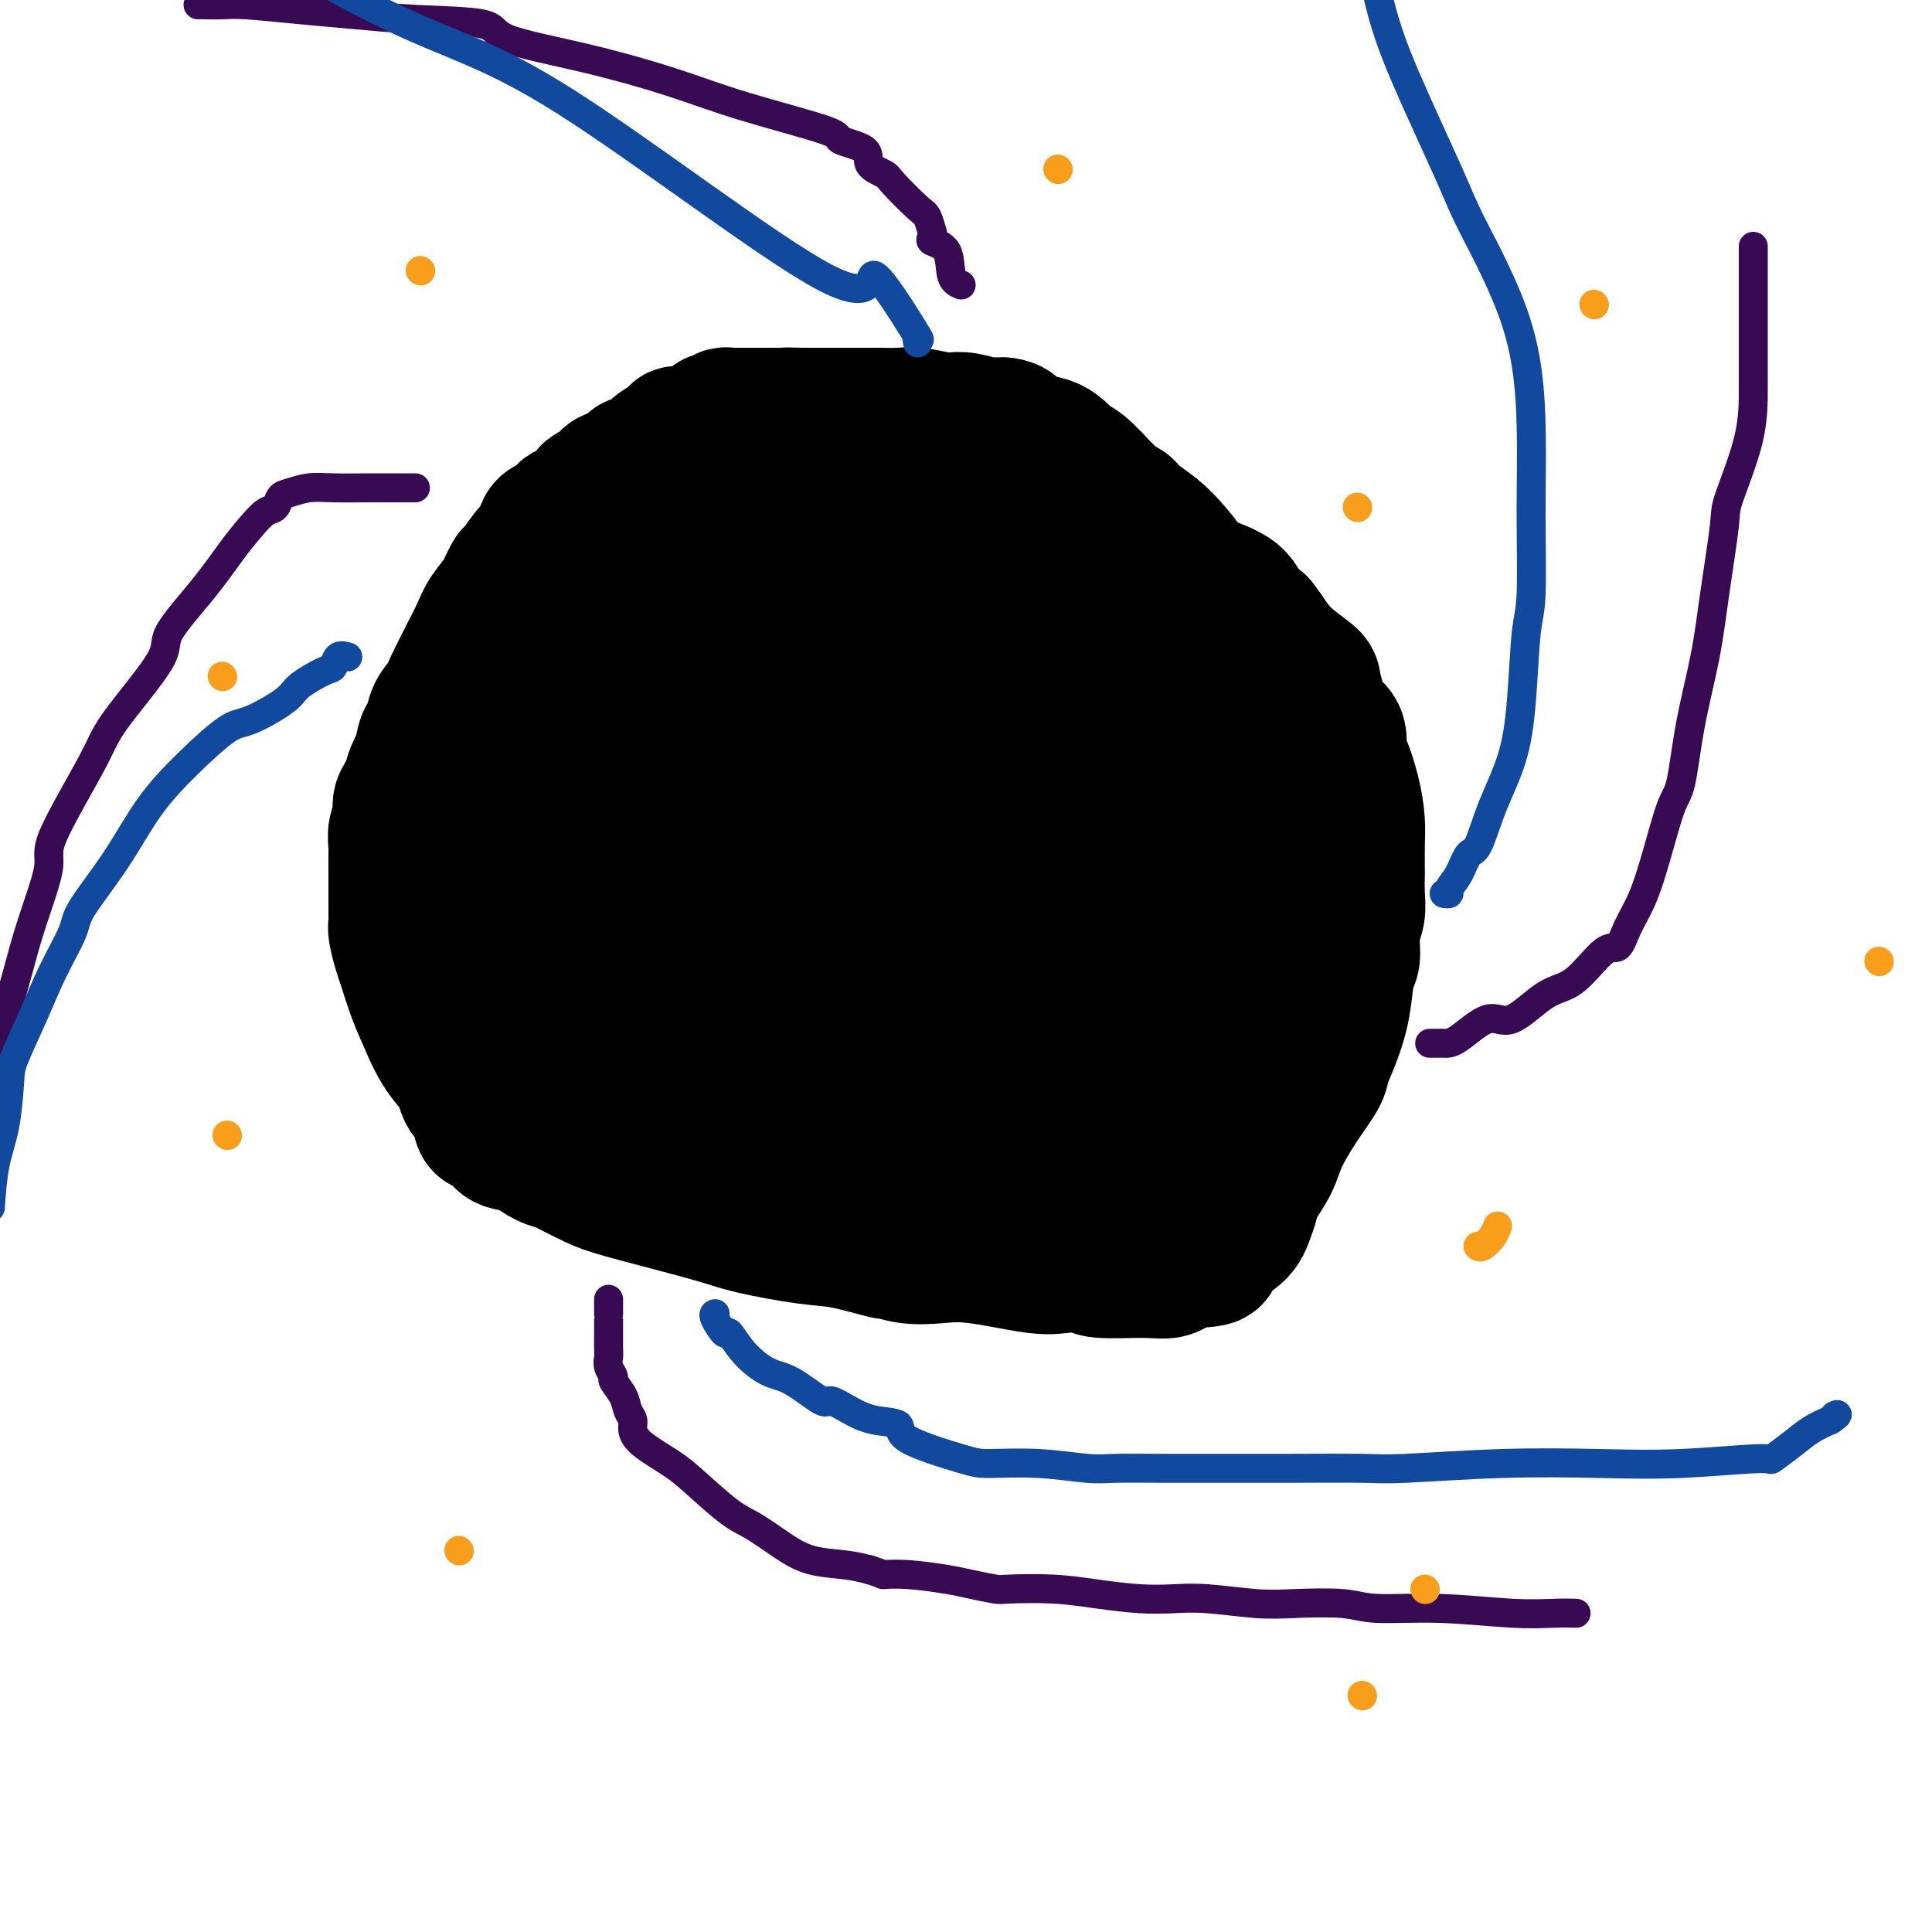 <svg viewBox='0 0 400 400' version='1.1' xmlns='http://www.w3.org/2000/svg' xmlns:xlink='http://www.w3.org/1999/xlink'><g fill='none' stroke='#000000' stroke-width='28' stroke-linecap='round' stroke-linejoin='round'><path d='M142,90c-0.297,0.062 -0.594,0.125 -1,0c-0.406,-0.125 -0.921,-0.437 -1,0c-0.079,0.437 0.278,1.622 0,2c-0.278,0.378 -1.192,-0.052 -2,0c-0.808,0.052 -1.511,0.586 -2,1c-0.489,0.414 -0.762,0.706 -1,1c-0.238,0.294 -0.439,0.588 -1,1c-0.561,0.412 -1.482,0.941 -2,1c-0.518,0.059 -0.632,-0.351 -1,0c-0.368,0.351 -0.989,1.464 -2,2c-1.011,0.536 -2.411,0.496 -3,1c-0.589,0.504 -0.365,1.554 -1,2c-0.635,0.446 -2.128,0.289 -3,1c-0.872,0.711 -1.122,2.292 -2,3c-0.878,0.708 -2.384,0.544 -3,1c-0.616,0.456 -0.344,1.534 -1,2c-0.656,0.466 -2.242,0.321 -3,1c-0.758,0.679 -0.688,2.182 -1,3c-0.312,0.818 -1.007,0.951 -2,2c-0.993,1.049 -2.284,3.014 -3,4c-0.716,0.986 -0.858,0.993 -1,1'/><path d='M106,119c-1.378,2.259 -1.324,2.907 -2,4c-0.676,1.093 -2.082,2.630 -3,4c-0.918,1.370 -1.348,2.573 -2,4c-0.652,1.427 -1.526,3.080 -2,4c-0.474,0.920 -0.547,1.109 -1,2c-0.453,0.891 -1.287,2.484 -2,4c-0.713,1.516 -1.304,2.956 -2,4c-0.696,1.044 -1.495,1.692 -2,3c-0.505,1.308 -0.714,3.276 -1,4c-0.286,0.724 -0.649,0.206 -1,1c-0.351,0.794 -0.690,2.901 -1,4c-0.310,1.099 -0.590,1.189 -1,2c-0.410,0.811 -0.951,2.341 -1,3c-0.049,0.659 0.393,0.446 0,1c-0.393,0.554 -1.622,1.877 -2,3c-0.378,1.123 0.095,2.048 0,3c-0.095,0.952 -0.757,1.932 -1,3c-0.243,1.068 -0.065,2.225 0,3c0.065,0.775 0.017,1.167 0,2c-0.017,0.833 -0.005,2.106 0,3c0.005,0.894 0.001,1.408 0,2c-0.001,0.592 -0.000,1.261 0,2c0.000,0.739 -0.001,1.547 0,2c0.001,0.453 0.003,0.551 0,1c-0.003,0.449 -0.013,1.248 0,2c0.013,0.752 0.047,1.458 0,2c-0.047,0.542 -0.176,0.919 0,2c0.176,1.081 0.655,2.867 1,4c0.345,1.133 0.554,1.613 1,3c0.446,1.387 1.127,3.682 2,6c0.873,2.318 1.936,4.659 3,7'/><path d='M89,213c2.102,4.996 3.856,6.485 5,8c1.144,1.515 1.677,3.054 2,4c0.323,0.946 0.437,1.297 1,2c0.563,0.703 1.576,1.757 2,3c0.424,1.243 0.259,2.675 1,3c0.741,0.325 2.389,-0.456 3,0c0.611,0.456 0.184,2.150 1,3c0.816,0.850 2.874,0.857 4,1c1.126,0.143 1.319,0.423 2,1c0.681,0.577 1.849,1.452 3,2c1.151,0.548 2.284,0.768 3,1c0.716,0.232 1.016,0.475 2,1c0.984,0.525 2.651,1.334 4,2c1.349,0.666 2.379,1.191 5,2c2.621,0.809 6.832,1.903 11,3c4.168,1.097 8.292,2.197 11,3c2.708,0.803 4.001,1.310 7,2c2.999,0.690 7.704,1.561 11,2c3.296,0.439 5.184,0.444 8,1c2.816,0.556 6.560,1.664 8,2c1.440,0.336 0.577,-0.099 1,0c0.423,0.099 2.134,0.731 4,1c1.866,0.269 3.887,0.176 6,0c2.113,-0.176 4.317,-0.436 8,0c3.683,0.436 8.845,1.566 12,2c3.155,0.434 4.304,0.170 6,0c1.696,-0.170 3.938,-0.247 5,0c1.062,0.247 0.945,0.819 3,1c2.055,0.181 6.284,-0.028 9,0c2.716,0.028 3.919,0.294 5,0c1.081,-0.294 2.041,-1.147 3,-2'/><path d='M245,261c9.692,-0.170 5.421,-1.097 5,-2c-0.421,-0.903 3.008,-1.784 5,-3c1.992,-1.216 2.549,-2.766 3,-4c0.451,-1.234 0.798,-2.152 1,-3c0.202,-0.848 0.261,-1.628 1,-3c0.739,-1.372 2.158,-3.338 3,-5c0.842,-1.662 1.107,-3.019 2,-5c0.893,-1.981 2.414,-4.585 4,-7c1.586,-2.415 3.237,-4.640 4,-6c0.763,-1.360 0.639,-1.856 1,-3c0.361,-1.144 1.206,-2.935 2,-5c0.794,-2.065 1.537,-4.404 2,-7c0.463,-2.596 0.646,-5.449 1,-7c0.354,-1.551 0.879,-1.800 1,-3c0.121,-1.200 -0.164,-3.351 0,-5c0.164,-1.649 0.776,-2.797 1,-4c0.224,-1.203 0.061,-2.463 0,-4c-0.061,-1.537 -0.018,-3.353 0,-4c0.018,-0.647 0.013,-0.124 0,-1c-0.013,-0.876 -0.032,-3.149 0,-5c0.032,-1.851 0.117,-3.279 0,-5c-0.117,-1.721 -0.434,-3.735 -1,-6c-0.566,-2.265 -1.380,-4.783 -2,-6c-0.620,-1.217 -1.046,-1.135 -1,-2c0.046,-0.865 0.563,-2.677 0,-4c-0.563,-1.323 -2.205,-2.155 -3,-3c-0.795,-0.845 -0.743,-1.701 -1,-3c-0.257,-1.299 -0.821,-3.039 -1,-4c-0.179,-0.961 0.029,-1.143 -1,-2c-1.029,-0.857 -3.294,-2.388 -5,-4c-1.706,-1.612 -2.853,-3.306 -4,-5'/><path d='M262,131c-2.385,-3.346 -0.847,-1.213 -1,-1c-0.153,0.213 -1.997,-1.496 -3,-3c-1.003,-1.504 -1.166,-2.804 -3,-4c-1.834,-1.196 -5.338,-2.287 -7,-3c-1.662,-0.713 -1.482,-1.046 -2,-2c-0.518,-0.954 -1.734,-2.527 -3,-4c-1.266,-1.473 -2.580,-2.846 -4,-4c-1.420,-1.154 -2.945,-2.089 -4,-3c-1.055,-0.911 -1.640,-1.799 -2,-2c-0.360,-0.201 -0.494,0.285 -1,0c-0.506,-0.285 -1.385,-1.341 -2,-2c-0.615,-0.659 -0.968,-0.921 -2,-2c-1.032,-1.079 -2.744,-2.975 -4,-4c-1.256,-1.025 -2.056,-1.178 -3,-2c-0.944,-0.822 -2.032,-2.311 -4,-3c-1.968,-0.689 -4.817,-0.577 -6,-1c-1.183,-0.423 -0.699,-1.380 -1,-2c-0.301,-0.620 -1.385,-0.902 -2,-1c-0.615,-0.098 -0.760,-0.012 -1,0c-0.240,0.012 -0.575,-0.048 -1,0c-0.425,0.048 -0.938,0.205 -2,0c-1.062,-0.205 -2.671,-0.773 -4,-1c-1.329,-0.227 -2.377,-0.113 -3,0c-0.623,0.113 -0.822,0.227 -2,0c-1.178,-0.227 -3.336,-0.793 -5,-1c-1.664,-0.207 -2.835,-0.056 -4,0c-1.165,0.056 -2.323,0.015 -4,0c-1.677,-0.015 -3.872,-0.004 -5,0c-1.128,0.004 -1.188,0.001 -2,0c-0.812,-0.001 -2.375,-0.000 -4,0c-1.625,0.000 -3.313,0.000 -5,0'/><path d='M166,86c-5.810,-0.155 -3.336,-0.042 -3,0c0.336,0.042 -1.468,0.011 -3,0c-1.532,-0.011 -2.793,-0.004 -4,0c-1.207,0.004 -2.360,0.005 -3,0c-0.640,-0.005 -0.768,-0.015 -1,0c-0.232,0.015 -0.570,0.056 -1,0c-0.430,-0.056 -0.952,-0.207 -1,0c-0.048,0.207 0.380,0.774 0,1c-0.380,0.226 -1.566,0.112 -2,0c-0.434,-0.112 -0.117,-0.223 0,0c0.117,0.223 0.033,0.778 0,1c-0.033,0.222 -0.017,0.111 0,0'/><path d='M126,215c0.090,-0.000 0.180,-0.000 0,0c-0.180,0.000 -0.629,0.000 -1,0c-0.371,-0.000 -0.663,-0.000 -1,0c-0.337,0.000 -0.720,0.000 -1,0c-0.280,-0.000 -0.457,-0.000 -1,0c-0.543,0.000 -1.451,0.001 -2,0c-0.549,-0.001 -0.738,-0.002 -1,0c-0.262,0.002 -0.596,0.008 -1,0c-0.404,-0.008 -0.879,-0.031 -1,0c-0.121,0.031 0.113,0.116 0,0c-0.113,-0.116 -0.574,-0.432 -1,-1c-0.426,-0.568 -0.819,-1.389 -1,-2c-0.181,-0.611 -0.152,-1.012 0,-1c0.152,0.012 0.428,0.437 0,0c-0.428,-0.437 -1.558,-1.736 -2,-3c-0.442,-1.264 -0.196,-2.494 0,-3c0.196,-0.506 0.342,-0.287 0,-1c-0.342,-0.713 -1.171,-2.356 -2,-4'/><path d='M111,200c-1.110,-2.758 -0.886,-2.154 -1,-2c-0.114,0.154 -0.565,-0.144 -1,-1c-0.435,-0.856 -0.852,-2.271 -1,-3c-0.148,-0.729 -0.025,-0.774 0,-1c0.025,-0.226 -0.046,-0.634 0,-1c0.046,-0.366 0.208,-0.689 0,-1c-0.208,-0.311 -0.788,-0.608 -1,-1c-0.212,-0.392 -0.057,-0.878 0,-1c0.057,-0.122 0.015,0.119 0,0c-0.015,-0.119 -0.004,-0.599 0,-1c0.004,-0.401 0.001,-0.723 0,-1c-0.001,-0.277 -0.000,-0.509 0,-1c0.000,-0.491 0.000,-1.240 0,-2c-0.000,-0.760 -0.000,-1.530 0,-2c0.000,-0.470 0.000,-0.641 0,-1c-0.000,-0.359 -0.000,-0.907 0,-1c0.000,-0.093 0.000,0.268 0,0c-0.000,-0.268 0.000,-1.164 0,-2c-0.000,-0.836 -0.000,-1.614 0,-2c0.000,-0.386 0.000,-0.382 0,-1c-0.000,-0.618 -0.000,-1.857 0,-3c0.000,-1.143 0.000,-2.191 0,-3c-0.000,-0.809 -0.001,-1.381 0,-2c0.001,-0.619 0.004,-1.287 0,-2c-0.004,-0.713 -0.015,-1.473 0,-2c0.015,-0.527 0.056,-0.822 0,-1c-0.056,-0.178 -0.207,-0.240 0,-1c0.207,-0.760 0.774,-2.217 1,-3c0.226,-0.783 0.113,-0.891 0,-1'/><path d='M108,157c0.110,-4.843 -0.115,-1.450 0,-1c0.115,0.450 0.570,-2.044 1,-3c0.430,-0.956 0.836,-0.376 1,-1c0.164,-0.624 0.085,-2.453 0,-3c-0.085,-0.547 -0.178,0.187 0,0c0.178,-0.187 0.625,-1.295 1,-2c0.375,-0.705 0.678,-1.006 1,-2c0.322,-0.994 0.665,-2.679 1,-4c0.335,-1.321 0.664,-2.276 1,-3c0.336,-0.724 0.678,-1.216 1,-2c0.322,-0.784 0.622,-1.860 1,-3c0.378,-1.140 0.833,-2.344 1,-3c0.167,-0.656 0.045,-0.763 0,-1c-0.045,-0.237 -0.013,-0.602 0,-1c0.013,-0.398 0.008,-0.827 0,-1c-0.008,-0.173 -0.017,-0.089 0,0c0.017,0.089 0.061,0.183 0,0c-0.061,-0.183 -0.228,-0.641 0,-1c0.228,-0.359 0.852,-0.617 1,-1c0.148,-0.383 -0.180,-0.891 0,-1c0.180,-0.109 0.870,0.179 1,0c0.130,-0.179 -0.298,-0.826 0,-1c0.298,-0.174 1.323,0.126 2,0c0.677,-0.126 1.008,-0.678 1,-1c-0.008,-0.322 -0.354,-0.416 0,-1c0.354,-0.584 1.410,-1.659 2,-2c0.590,-0.341 0.715,0.053 1,0c0.285,-0.053 0.731,-0.553 1,-1c0.269,-0.447 0.363,-0.842 1,-1c0.637,-0.158 1.819,-0.079 3,0'/><path d='M130,117c1.937,-1.775 0.778,-2.713 1,-3c0.222,-0.287 1.823,0.078 3,0c1.177,-0.078 1.928,-0.599 2,-1c0.072,-0.401 -0.537,-0.681 0,-1c0.537,-0.319 2.218,-0.677 3,-1c0.782,-0.323 0.665,-0.611 1,-1c0.335,-0.389 1.122,-0.879 2,-1c0.878,-0.121 1.847,0.126 2,0c0.153,-0.126 -0.510,-0.626 0,-1c0.510,-0.374 2.193,-0.622 3,-1c0.807,-0.378 0.737,-0.886 1,-1c0.263,-0.114 0.858,0.166 1,0c0.142,-0.166 -0.169,-0.780 0,-1c0.169,-0.220 0.818,-0.048 1,0c0.182,0.048 -0.103,-0.028 0,0c0.103,0.028 0.595,0.161 1,0c0.405,-0.161 0.723,-0.616 1,-1c0.277,-0.384 0.514,-0.695 1,-1c0.486,-0.305 1.222,-0.602 2,-1c0.778,-0.398 1.599,-0.895 2,-1c0.401,-0.105 0.384,0.182 1,0c0.616,-0.182 1.867,-0.833 3,-1c1.133,-0.167 2.149,0.151 3,0c0.851,-0.151 1.538,-0.772 2,-1c0.462,-0.228 0.698,-0.064 1,0c0.302,0.064 0.668,0.027 1,0c0.332,-0.027 0.628,-0.046 1,0c0.372,0.046 0.821,0.156 1,0c0.179,-0.156 0.090,-0.578 0,-1'/><path d='M170,98c2.560,-0.619 1.459,-0.166 1,0c-0.459,0.166 -0.277,0.044 0,0c0.277,-0.044 0.650,-0.012 1,0c0.350,0.012 0.676,0.003 1,0c0.324,-0.003 0.647,-0.002 1,0c0.353,0.002 0.735,0.003 1,0c0.265,-0.003 0.412,-0.011 1,0c0.588,0.011 1.618,0.040 2,0c0.382,-0.040 0.116,-0.150 1,0c0.884,0.150 2.918,0.562 4,1c1.082,0.438 1.213,0.904 2,1c0.787,0.096 2.230,-0.178 3,0c0.770,0.178 0.867,0.808 1,1c0.133,0.192 0.302,-0.055 1,0c0.698,0.055 1.926,0.410 3,1c1.074,0.590 1.994,1.415 3,2c1.006,0.585 2.097,0.931 3,1c0.903,0.069 1.618,-0.139 2,0c0.382,0.139 0.432,0.626 1,1c0.568,0.374 1.653,0.635 2,1c0.347,0.365 -0.045,0.834 0,1c0.045,0.166 0.527,0.031 1,0c0.473,-0.031 0.939,0.043 1,0c0.061,-0.043 -0.282,-0.204 0,0c0.282,0.204 1.188,0.771 2,1c0.812,0.229 1.530,0.119 2,0c0.470,-0.119 0.693,-0.248 1,0c0.307,0.248 0.698,0.875 1,1c0.302,0.125 0.515,-0.250 1,0c0.485,0.250 1.243,1.125 2,2'/><path d='M215,112c4.133,1.791 0.967,0.270 0,0c-0.967,-0.270 0.265,0.711 1,1c0.735,0.289 0.972,-0.115 1,0c0.028,0.115 -0.152,0.748 0,1c0.152,0.252 0.635,0.122 1,0c0.365,-0.122 0.613,-0.235 1,0c0.387,0.235 0.914,0.819 1,1c0.086,0.181 -0.268,-0.039 0,0c0.268,0.039 1.160,0.339 2,1c0.840,0.661 1.629,1.684 2,2c0.371,0.316 0.323,-0.074 1,0c0.677,0.074 2.078,0.611 3,1c0.922,0.389 1.364,0.628 2,1c0.636,0.372 1.464,0.877 2,1c0.536,0.123 0.778,-0.136 1,0c0.222,0.136 0.423,0.668 1,1c0.577,0.332 1.531,0.466 2,1c0.469,0.534 0.454,1.470 1,2c0.546,0.530 1.652,0.656 2,1c0.348,0.344 -0.061,0.907 0,1c0.061,0.093 0.593,-0.283 1,0c0.407,0.283 0.688,1.224 1,2c0.312,0.776 0.656,1.388 1,2'/><path d='M242,131c1.512,1.881 2.291,2.584 3,3c0.709,0.416 1.347,0.546 2,1c0.653,0.454 1.321,1.234 2,2c0.679,0.766 1.368,1.519 2,2c0.632,0.481 1.206,0.690 2,1c0.794,0.310 1.808,0.720 2,1c0.192,0.280 -0.439,0.428 0,1c0.439,0.572 1.946,1.567 3,2c1.054,0.433 1.654,0.305 2,1c0.346,0.695 0.436,2.212 1,3c0.564,0.788 1.601,0.845 2,1c0.399,0.155 0.159,0.408 0,1c-0.159,0.592 -0.239,1.524 0,2c0.239,0.476 0.796,0.495 1,1c0.204,0.505 0.055,1.496 0,2c-0.055,0.504 -0.015,0.520 0,1c0.015,0.480 0.004,1.422 0,2c-0.004,0.578 -0.001,0.791 0,1c0.001,0.209 0.000,0.414 0,1c-0.000,0.586 -0.000,1.551 0,2c0.000,0.449 0.000,0.381 0,1c-0.000,0.619 -0.000,1.927 0,3c0.000,1.073 0.000,1.913 0,3c-0.000,1.087 -0.000,2.421 0,4c0.000,1.579 0.001,3.403 0,4c-0.001,0.597 -0.004,-0.034 0,1c0.004,1.034 0.015,3.733 0,5c-0.015,1.267 -0.056,1.103 0,2c0.056,0.897 0.207,2.857 0,4c-0.207,1.143 -0.774,1.469 -1,2c-0.226,0.531 -0.113,1.265 0,2'/><path d='M263,193c0.061,7.276 0.212,3.966 0,3c-0.212,-0.966 -0.789,0.411 -1,2c-0.211,1.589 -0.056,3.389 0,4c0.056,0.611 0.015,0.033 0,1c-0.015,0.967 -0.003,3.477 0,5c0.003,1.523 -0.002,2.057 0,3c0.002,0.943 0.011,2.294 0,3c-0.011,0.706 -0.041,0.766 0,1c0.041,0.234 0.154,0.642 0,1c-0.154,0.358 -0.574,0.665 -1,1c-0.426,0.335 -0.859,0.698 -1,1c-0.141,0.302 0.008,0.542 0,1c-0.008,0.458 -0.175,1.133 -1,2c-0.825,0.867 -2.308,1.925 -3,3c-0.692,1.075 -0.595,2.168 -1,3c-0.405,0.832 -1.314,1.403 -2,2c-0.686,0.597 -1.151,1.219 -2,2c-0.849,0.781 -2.083,1.720 -3,2c-0.917,0.280 -1.518,-0.100 -2,0c-0.482,0.100 -0.847,0.678 -1,1c-0.153,0.322 -0.096,0.387 -1,1c-0.904,0.613 -2.770,1.775 -4,2c-1.230,0.225 -1.824,-0.487 -3,0c-1.176,0.487 -2.935,2.173 -4,3c-1.065,0.827 -1.436,0.796 -2,1c-0.564,0.204 -1.320,0.643 -2,1c-0.680,0.357 -1.284,0.632 -2,1c-0.716,0.368 -1.542,0.831 -2,1c-0.458,0.169 -0.546,0.046 -1,0c-0.454,-0.046 -1.272,-0.013 -2,0c-0.728,0.013 -1.364,0.007 -2,0'/><path d='M220,244c-5.774,2.857 -2.709,1.499 -2,1c0.709,-0.499 -0.940,-0.139 -2,0c-1.060,0.139 -1.533,0.059 -2,0c-0.467,-0.059 -0.928,-0.096 -2,0c-1.072,0.096 -2.753,0.325 -4,0c-1.247,-0.325 -2.059,-1.205 -4,-2c-1.941,-0.795 -5.011,-1.505 -7,-2c-1.989,-0.495 -2.897,-0.773 -4,-1c-1.103,-0.227 -2.401,-0.401 -4,-1c-1.599,-0.599 -3.498,-1.624 -5,-2c-1.502,-0.376 -2.605,-0.104 -3,0c-0.395,0.104 -0.081,0.039 -1,0c-0.919,-0.039 -3.071,-0.053 -4,0c-0.929,0.053 -0.634,0.172 -1,0c-0.366,-0.172 -1.394,-0.634 -3,-1c-1.606,-0.366 -3.789,-0.634 -5,-1c-1.211,-0.366 -1.449,-0.829 -2,-1c-0.551,-0.171 -1.415,-0.050 -2,0c-0.585,0.050 -0.890,0.028 -2,0c-1.110,-0.028 -3.023,-0.060 -4,0c-0.977,0.060 -1.017,0.214 -1,0c0.017,-0.214 0.090,-0.797 0,-1c-0.090,-0.203 -0.342,-0.025 -1,0c-0.658,0.025 -1.721,-0.101 -2,0c-0.279,0.101 0.224,0.430 0,0c-0.224,-0.430 -1.177,-1.620 -2,-2c-0.823,-0.380 -1.516,0.050 -2,0c-0.484,-0.050 -0.759,-0.580 -1,-1c-0.241,-0.420 -0.450,-0.728 -1,-1c-0.550,-0.272 -1.443,-0.506 -2,-1c-0.557,-0.494 -0.779,-1.247 -1,-2'/><path d='M144,226c-2.258,-1.545 -1.404,-1.408 -2,-2c-0.596,-0.592 -2.642,-1.913 -4,-3c-1.358,-1.087 -2.028,-1.941 -3,-3c-0.972,-1.059 -2.247,-2.325 -3,-3c-0.753,-0.675 -0.986,-0.759 -1,-1c-0.014,-0.241 0.190,-0.638 0,-1c-0.190,-0.362 -0.773,-0.689 -1,-1c-0.227,-0.311 -0.098,-0.607 0,-1c0.098,-0.393 0.166,-0.884 0,-2c-0.166,-1.116 -0.565,-2.858 -1,-4c-0.435,-1.142 -0.905,-1.685 -1,-3c-0.095,-1.315 0.185,-3.402 0,-5c-0.185,-1.598 -0.834,-2.707 -1,-4c-0.166,-1.293 0.152,-2.769 0,-4c-0.152,-1.231 -0.773,-2.218 -1,-3c-0.227,-0.782 -0.061,-1.361 0,-2c0.061,-0.639 0.016,-1.339 0,-2c-0.016,-0.661 -0.004,-1.284 0,-2c0.004,-0.716 0.001,-1.527 0,-2c-0.001,-0.473 -0.000,-0.608 0,-1c0.000,-0.392 0.000,-1.040 0,-2c-0.000,-0.960 0.000,-2.231 0,-3c-0.000,-0.769 -0.000,-1.036 0,-2c0.000,-0.964 0.002,-2.626 0,-3c-0.002,-0.374 -0.007,0.540 0,0c0.007,-0.540 0.026,-2.534 0,-4c-0.026,-1.466 -0.095,-2.404 0,-3c0.095,-0.596 0.355,-0.851 1,-2c0.645,-1.149 1.674,-3.194 2,-4c0.326,-0.806 -0.050,-0.373 0,-1c0.050,-0.627 0.525,-2.313 1,-4'/><path d='M130,149c0.677,-1.971 0.369,-1.398 1,-2c0.631,-0.602 2.201,-2.379 3,-4c0.799,-1.621 0.826,-3.086 1,-4c0.174,-0.914 0.495,-1.276 1,-2c0.505,-0.724 1.195,-1.809 2,-3c0.805,-1.191 1.725,-2.488 2,-3c0.275,-0.512 -0.096,-0.240 0,-1c0.096,-0.760 0.659,-2.552 1,-3c0.341,-0.448 0.460,0.447 1,0c0.540,-0.447 1.502,-2.235 2,-3c0.498,-0.765 0.531,-0.505 1,-1c0.469,-0.495 1.372,-1.743 2,-2c0.628,-0.257 0.981,0.477 1,0c0.019,-0.477 -0.296,-2.167 0,-3c0.296,-0.833 1.204,-0.811 2,-1c0.796,-0.189 1.479,-0.590 2,-1c0.521,-0.410 0.879,-0.828 1,-1c0.121,-0.172 0.004,-0.099 0,0c-0.004,0.099 0.105,0.223 1,0c0.895,-0.223 2.576,-0.792 3,-1c0.424,-0.208 -0.410,-0.056 0,0c0.410,0.056 2.064,0.015 3,0c0.936,-0.015 1.154,-0.004 2,0c0.846,0.004 2.321,0.001 4,0c1.679,-0.001 3.562,-0.001 5,0c1.438,0.001 2.430,0.001 3,0c0.570,-0.001 0.716,-0.003 1,0c0.284,0.003 0.705,0.011 1,0c0.295,-0.011 0.464,-0.041 1,0c0.536,0.041 1.439,0.155 2,0c0.561,-0.155 0.781,-0.577 1,-1'/><path d='M180,113c3.736,-0.155 1.578,-0.043 1,0c-0.578,0.043 0.426,0.015 1,0c0.574,-0.015 0.718,-0.019 1,0c0.282,0.019 0.704,0.061 1,0c0.296,-0.061 0.468,-0.224 1,0c0.532,0.224 1.424,0.833 2,1c0.576,0.167 0.837,-0.110 1,0c0.163,0.110 0.228,0.608 1,1c0.772,0.392 2.251,0.679 3,1c0.749,0.321 0.766,0.678 1,1c0.234,0.322 0.683,0.610 1,1c0.317,0.390 0.501,0.881 1,1c0.499,0.119 1.312,-0.134 2,0c0.688,0.134 1.252,0.654 2,1c0.748,0.346 1.682,0.516 3,1c1.318,0.484 3.021,1.281 4,2c0.979,0.719 1.235,1.359 2,2c0.765,0.641 2.039,1.282 3,2c0.961,0.718 1.609,1.513 2,2c0.391,0.487 0.523,0.665 1,1c0.477,0.335 1.297,0.826 2,1c0.703,0.174 1.288,0.033 2,0c0.712,-0.033 1.553,0.044 2,0c0.447,-0.044 0.502,-0.209 1,0c0.498,0.209 1.439,0.792 2,1c0.561,0.208 0.742,0.041 1,0c0.258,-0.041 0.594,0.044 1,0c0.406,-0.044 0.882,-0.218 1,0c0.118,0.218 -0.122,0.828 0,1c0.122,0.172 0.606,-0.094 1,0c0.394,0.094 0.697,0.547 1,1'/><path d='M228,134c7.356,3.427 1.746,1.496 0,1c-1.746,-0.496 0.372,0.443 1,1c0.628,0.557 -0.234,0.733 0,1c0.234,0.267 1.565,0.624 2,1c0.435,0.376 -0.025,0.770 0,1c0.025,0.230 0.535,0.294 1,1c0.465,0.706 0.885,2.053 1,3c0.115,0.947 -0.075,1.493 0,2c0.075,0.507 0.416,0.977 1,2c0.584,1.023 1.412,2.601 2,4c0.588,1.399 0.935,2.618 1,3c0.065,0.382 -0.151,-0.074 0,1c0.151,1.074 0.671,3.676 1,5c0.329,1.324 0.469,1.370 1,2c0.531,0.630 1.453,1.846 2,3c0.547,1.154 0.720,2.248 1,3c0.280,0.752 0.667,1.164 1,2c0.333,0.836 0.611,2.096 1,3c0.389,0.904 0.889,1.453 1,2c0.111,0.547 -0.167,1.094 0,2c0.167,0.906 0.781,2.172 1,3c0.219,0.828 0.045,1.219 0,2c-0.045,0.781 0.040,1.953 0,3c-0.040,1.047 -0.206,1.969 0,3c0.206,1.031 0.784,2.169 1,3c0.216,0.831 0.069,1.353 0,2c-0.069,0.647 -0.060,1.419 0,2c0.060,0.581 0.171,0.970 0,2c-0.171,1.030 -0.623,2.700 -1,4c-0.377,1.300 -0.679,2.228 -1,3c-0.321,0.772 -0.660,1.386 -1,2'/><path d='M244,206c-0.495,4.091 -0.732,1.320 -1,1c-0.268,-0.320 -0.568,1.811 -1,3c-0.432,1.189 -0.998,1.436 -2,2c-1.002,0.564 -2.442,1.445 -3,2c-0.558,0.555 -0.234,0.782 0,1c0.234,0.218 0.376,0.425 0,1c-0.376,0.575 -1.272,1.516 -2,2c-0.728,0.484 -1.288,0.511 -2,1c-0.712,0.489 -1.575,1.442 -2,2c-0.425,0.558 -0.412,0.723 -1,1c-0.588,0.277 -1.777,0.665 -2,1c-0.223,0.335 0.520,0.615 0,1c-0.520,0.385 -2.303,0.874 -4,1c-1.697,0.126 -3.308,-0.110 -4,0c-0.692,0.110 -0.466,0.565 -1,1c-0.534,0.435 -1.827,0.849 -3,1c-1.173,0.151 -2.225,0.040 -3,0c-0.775,-0.040 -1.272,-0.010 -2,0c-0.728,0.010 -1.687,-0.001 -3,0c-1.313,0.001 -2.980,0.016 -4,0c-1.020,-0.016 -1.394,-0.061 -2,0c-0.606,0.061 -1.444,0.228 -2,0c-0.556,-0.228 -0.831,-0.850 -1,-1c-0.169,-0.150 -0.231,0.171 -1,0c-0.769,-0.171 -2.244,-0.834 -3,-1c-0.756,-0.166 -0.792,0.164 -2,0c-1.208,-0.164 -3.589,-0.823 -5,-1c-1.411,-0.177 -1.852,0.128 -2,0c-0.148,-0.128 -0.001,-0.688 -1,-1c-0.999,-0.312 -3.142,-0.375 -5,-1c-1.858,-0.625 -3.429,-1.813 -5,-3'/><path d='M175,219c-4.047,-1.299 -1.664,-0.547 -1,0c0.664,0.547 -0.390,0.890 -1,1c-0.610,0.110 -0.776,-0.012 -1,0c-0.224,0.012 -0.507,0.157 -1,0c-0.493,-0.157 -1.197,-0.615 -2,-1c-0.803,-0.385 -1.705,-0.696 -2,-1c-0.295,-0.304 0.018,-0.602 0,-1c-0.018,-0.398 -0.366,-0.896 -1,-2c-0.634,-1.104 -1.555,-2.816 -2,-4c-0.445,-1.184 -0.416,-1.842 -1,-3c-0.584,-1.158 -1.781,-2.815 -2,-4c-0.219,-1.185 0.541,-1.897 0,-3c-0.541,-1.103 -2.382,-2.595 -3,-4c-0.618,-1.405 -0.012,-2.722 0,-4c0.012,-1.278 -0.570,-2.517 -1,-4c-0.430,-1.483 -0.707,-3.211 -1,-4c-0.293,-0.789 -0.600,-0.640 -1,-1c-0.400,-0.360 -0.892,-1.229 -1,-2c-0.108,-0.771 0.168,-1.444 0,-2c-0.168,-0.556 -0.781,-0.994 -1,-2c-0.219,-1.006 -0.045,-2.581 0,-3c0.045,-0.419 -0.040,0.319 0,0c0.040,-0.319 0.203,-1.695 0,-3c-0.203,-1.305 -0.773,-2.540 -1,-4c-0.227,-1.460 -0.112,-3.144 0,-4c0.112,-0.856 0.223,-0.884 0,-2c-0.223,-1.116 -0.778,-3.319 -1,-5c-0.222,-1.681 -0.111,-2.841 0,-4'/><path d='M151,153c-1.069,-7.528 -0.241,-4.348 0,-4c0.241,0.348 -0.106,-2.135 0,-3c0.106,-0.865 0.666,-0.110 1,-1c0.334,-0.890 0.441,-3.425 1,-5c0.559,-1.575 1.568,-2.190 2,-3c0.432,-0.810 0.285,-1.813 1,-3c0.715,-1.187 2.292,-2.556 3,-3c0.708,-0.444 0.547,0.039 1,0c0.453,-0.039 1.521,-0.599 2,-1c0.479,-0.401 0.369,-0.643 1,-1c0.631,-0.357 2.003,-0.829 3,-1c0.997,-0.171 1.619,-0.042 2,0c0.381,0.042 0.519,-0.005 1,0c0.481,0.005 1.304,0.062 2,0c0.696,-0.062 1.265,-0.242 2,0c0.735,0.242 1.635,0.905 2,1c0.365,0.095 0.193,-0.378 1,0c0.807,0.378 2.592,1.607 5,3c2.408,1.393 5.438,2.951 7,4c1.562,1.049 1.657,1.590 2,2c0.343,0.410 0.934,0.688 1,1c0.066,0.312 -0.394,0.656 0,1c0.394,0.344 1.643,0.686 2,1c0.357,0.314 -0.178,0.598 0,1c0.178,0.402 1.069,0.921 2,2c0.931,1.079 1.902,2.716 3,4c1.098,1.284 2.322,2.214 3,3c0.678,0.786 0.811,1.427 1,2c0.189,0.573 0.436,1.077 1,2c0.564,0.923 1.447,2.264 2,3c0.553,0.736 0.777,0.868 1,1'/><path d='M206,159c2.767,3.558 0.686,0.952 0,0c-0.686,-0.952 0.025,-0.251 0,0c-0.025,0.251 -0.787,0.050 -2,0c-1.213,-0.050 -2.879,0.050 -4,0c-1.121,-0.050 -1.698,-0.251 -3,-1c-1.302,-0.749 -3.331,-2.048 -4,-3c-0.669,-0.952 0.021,-1.558 0,-2c-0.021,-0.442 -0.755,-0.721 -1,-2c-0.245,-1.279 -0.002,-3.559 0,-5c0.002,-1.441 -0.238,-2.043 0,-3c0.238,-0.957 0.954,-2.271 1,-3c0.046,-0.729 -0.577,-0.875 0,-1c0.577,-0.125 2.353,-0.228 3,0c0.647,0.228 0.165,0.789 0,1c-0.165,0.211 -0.013,0.072 0,1c0.013,0.928 -0.112,2.922 0,5c0.112,2.078 0.461,4.241 0,7c-0.461,2.759 -1.732,6.116 -3,8c-1.268,1.884 -2.531,2.295 -6,4c-3.469,1.705 -9.142,4.704 -14,6c-4.858,1.296 -8.900,0.889 -11,1c-2.100,0.111 -2.257,0.741 -3,0c-0.743,-0.741 -2.073,-2.854 -3,-4c-0.927,-1.146 -1.450,-1.326 -2,-3c-0.550,-1.674 -1.125,-4.841 -2,-8c-0.875,-3.159 -2.049,-6.311 -2,-9c0.049,-2.689 1.321,-4.916 2,-6c0.679,-1.084 0.765,-1.024 1,-1c0.235,0.024 0.617,0.012 1,0'/><path d='M154,141c0.878,-0.744 1.073,0.895 2,3c0.927,2.105 2.585,4.675 4,9c1.415,4.325 2.588,10.403 3,16c0.412,5.597 0.063,10.712 0,14c-0.063,3.288 0.161,4.748 -1,8c-1.161,3.252 -3.707,8.295 -6,12c-2.293,3.705 -4.333,6.073 -6,8c-1.667,1.927 -2.962,3.414 -4,4c-1.038,0.586 -1.819,0.270 -2,0c-0.181,-0.270 0.239,-0.493 0,-2c-0.239,-1.507 -1.135,-4.297 -2,-7c-0.865,-2.703 -1.697,-5.319 -2,-8c-0.303,-2.681 -0.076,-5.427 0,-7c0.076,-1.573 0.000,-1.975 0,-2c-0.000,-0.025 0.074,0.325 0,1c-0.074,0.675 -0.297,1.676 -1,3c-0.703,1.324 -1.887,2.973 -2,4c-0.113,1.027 0.844,1.433 0,4c-0.844,2.567 -3.489,7.294 -5,10c-1.511,2.706 -1.886,3.390 -2,4c-0.114,0.610 0.034,1.146 0,1c-0.034,-0.146 -0.250,-0.973 0,-2c0.250,-1.027 0.966,-2.252 1,-3c0.034,-0.748 -0.613,-1.018 0,-2c0.613,-0.982 2.485,-2.678 4,-4c1.515,-1.322 2.674,-2.272 3,-2c0.326,0.272 -0.182,1.766 -1,3c-0.818,1.234 -1.948,2.210 -3,3c-1.052,0.790 -2.026,1.395 -3,2'/><path d='M131,211c-1.706,1.698 -2.473,1.943 -3,2c-0.527,0.057 -0.816,-0.073 -1,0c-0.184,0.073 -0.264,0.351 1,0c1.264,-0.351 3.873,-1.329 5,-2c1.127,-0.671 0.771,-1.034 2,-2c1.229,-0.966 4.042,-2.535 5,-3c0.958,-0.465 0.062,0.176 0,0c-0.062,-0.176 0.710,-1.168 1,0c0.290,1.168 0.099,4.495 0,6c-0.099,1.505 -0.106,1.187 0,2c0.106,0.813 0.326,2.755 0,4c-0.326,1.245 -1.198,1.792 -2,2c-0.802,0.208 -1.536,0.075 -2,0c-0.464,-0.075 -0.660,-0.094 -1,0c-0.340,0.094 -0.823,0.299 -1,0c-0.177,-0.299 -0.047,-1.102 0,-2c0.047,-0.898 0.012,-1.890 0,-3c-0.012,-1.110 -0.002,-2.338 0,-3c0.002,-0.662 -0.006,-0.759 0,-1c0.006,-0.241 0.025,-0.626 0,-1c-0.025,-0.374 -0.095,-0.737 0,0c0.095,0.737 0.355,2.576 1,6c0.645,3.424 1.673,8.435 2,11c0.327,2.565 -0.049,2.686 0,4c0.049,1.314 0.522,3.823 0,5c-0.522,1.177 -2.041,1.023 -3,1c-0.959,-0.023 -1.360,0.087 -2,0c-0.640,-0.087 -1.518,-0.370 -2,-1c-0.482,-0.630 -0.566,-1.609 -1,-3c-0.434,-1.391 -1.217,-3.196 -2,-5'/><path d='M128,228c-0.578,-2.644 -0.521,-5.254 0,-8c0.521,-2.746 1.508,-5.627 4,-10c2.492,-4.373 6.490,-10.237 9,-13c2.510,-2.763 3.530,-2.425 6,-4c2.470,-1.575 6.388,-5.062 9,-7c2.612,-1.938 3.917,-2.327 6,-2c2.083,0.327 4.943,1.368 9,4c4.057,2.632 9.311,6.853 12,10c2.689,3.147 2.811,5.218 5,8c2.189,2.782 6.443,6.273 8,9c1.557,2.727 0.416,4.689 0,6c-0.416,1.311 -0.109,1.970 0,2c0.109,0.030 0.019,-0.570 0,-2c-0.019,-1.430 0.034,-3.691 0,-5c-0.034,-1.309 -0.156,-1.665 0,-5c0.156,-3.335 0.590,-9.648 2,-14c1.410,-4.352 3.797,-6.743 5,-8c1.203,-1.257 1.222,-1.378 1,-2c-0.222,-0.622 -0.686,-1.744 0,-2c0.686,-0.256 2.520,0.353 4,2c1.480,1.647 2.605,4.333 3,7c0.395,2.667 0.061,5.316 0,7c-0.061,1.684 0.153,2.403 0,4c-0.153,1.597 -0.671,4.072 -2,6c-1.329,1.928 -3.470,3.309 -5,4c-1.530,0.691 -2.451,0.691 -3,0c-0.549,-0.691 -0.727,-2.072 -1,-3c-0.273,-0.928 -0.640,-1.403 -1,-3c-0.360,-1.597 -0.712,-4.314 0,-7c0.712,-2.686 2.489,-5.339 4,-7c1.511,-1.661 2.755,-2.331 4,-3'/><path d='M207,192c2.056,-1.458 3.195,-0.103 4,0c0.805,0.103 1.274,-1.047 3,0c1.726,1.047 4.708,4.292 6,7c1.292,2.708 0.892,4.880 1,8c0.108,3.120 0.723,7.189 1,9c0.277,1.811 0.217,1.363 0,2c-0.217,0.637 -0.591,2.360 -1,2c-0.409,-0.360 -0.851,-2.801 -1,-4c-0.149,-1.199 -0.003,-1.154 0,-4c0.003,-2.846 -0.136,-8.583 0,-13c0.136,-4.417 0.548,-7.512 2,-11c1.452,-3.488 3.944,-7.367 5,-9c1.056,-1.633 0.675,-1.020 1,-1c0.325,0.020 1.354,-0.552 2,-1c0.646,-0.448 0.907,-0.772 1,0c0.093,0.772 0.018,2.639 0,4c-0.018,1.361 0.021,2.216 -1,4c-1.021,1.784 -3.101,4.496 -5,6c-1.899,1.504 -3.616,1.798 -5,2c-1.384,0.202 -2.433,0.310 -5,0c-2.567,-0.310 -6.650,-1.039 -9,-2c-2.350,-0.961 -2.967,-2.155 -4,-5c-1.033,-2.845 -2.481,-7.340 -3,-11c-0.519,-3.660 -0.109,-6.485 0,-8c0.109,-1.515 -0.083,-1.720 1,-3c1.083,-1.280 3.443,-3.634 6,-5c2.557,-1.366 5.312,-1.745 7,-2c1.688,-0.255 2.308,-0.388 3,0c0.692,0.388 1.456,1.297 2,2c0.544,0.703 0.870,1.201 1,3c0.130,1.799 0.065,4.900 0,8'/><path d='M219,170c0.099,3.168 -1.152,4.590 -2,7c-0.848,2.410 -1.292,5.810 -4,7c-2.708,1.190 -7.678,0.171 -11,0c-3.322,-0.171 -4.995,0.507 -7,0c-2.005,-0.507 -4.340,-2.200 -7,-4c-2.660,-1.800 -5.643,-3.706 -7,-6c-1.357,-2.294 -1.086,-4.975 -1,-7c0.086,-2.025 -0.011,-3.395 0,-5c0.011,-1.605 0.130,-3.445 2,-6c1.870,-2.555 5.492,-5.826 8,-7c2.508,-1.174 3.902,-0.251 6,0c2.098,0.251 4.898,-0.169 6,0c1.102,0.169 0.504,0.927 1,3c0.496,2.073 2.086,5.463 3,8c0.914,2.537 1.151,4.223 0,7c-1.151,2.777 -3.691,6.645 -6,8c-2.309,1.355 -4.388,0.198 -6,0c-1.612,-0.198 -2.756,0.563 -7,0c-4.244,-0.563 -11.588,-2.450 -16,-4c-4.412,-1.550 -5.893,-2.763 -7,-4c-1.107,-1.237 -1.840,-2.499 -2,-4c-0.160,-1.501 0.255,-3.240 0,-4c-0.255,-0.760 -1.179,-0.541 0,-2c1.179,-1.459 4.459,-4.595 7,-7c2.541,-2.405 4.341,-4.079 6,-5c1.659,-0.921 3.178,-1.088 4,-1c0.822,0.088 0.947,0.430 1,1c0.053,0.570 0.035,1.369 0,4c-0.035,2.631 -0.086,7.093 0,10c0.086,2.907 0.310,4.259 0,6c-0.310,1.741 -1.155,3.870 -2,6'/><path d='M178,171c-1.075,4.888 -3.261,3.608 -7,3c-3.739,-0.608 -9.031,-0.545 -11,-1c-1.969,-0.455 -0.617,-1.430 -3,-4c-2.383,-2.570 -8.503,-6.735 -12,-11c-3.497,-4.265 -4.370,-8.629 -5,-13c-0.630,-4.371 -1.016,-8.749 -1,-12c0.016,-3.251 0.435,-5.377 1,-7c0.565,-1.623 1.275,-2.744 3,-3c1.725,-0.256 4.463,0.354 5,0c0.537,-0.354 -1.128,-1.672 0,0c1.128,1.672 5.047,6.335 7,12c1.953,5.665 1.938,12.331 2,16c0.062,3.669 0.200,4.342 0,7c-0.200,2.658 -0.737,7.301 -2,10c-1.263,2.699 -3.253,3.452 -5,4c-1.747,0.548 -3.253,0.889 -4,1c-0.747,0.111 -0.736,-0.010 -1,0c-0.264,0.010 -0.803,0.149 -1,0c-0.197,-0.149 -0.053,-0.586 0,-1c0.053,-0.414 0.014,-0.804 0,-1c-0.014,-0.196 -0.004,-0.199 0,0c0.004,0.199 0.001,0.600 0,1c-0.001,0.400 -0.000,0.798 0,2c0.000,1.202 0.000,3.208 0,5c-0.000,1.792 -0.000,3.369 0,4c0.000,0.631 0.000,0.315 0,0'/></g>
<g fill='none' stroke='#370A53' stroke-width='6' stroke-linecap='round' stroke-linejoin='round'><path d='M126,269c0.000,0.340 0.000,0.680 0,1c-0.000,0.320 -0.000,0.620 0,1c0.000,0.380 0.000,0.842 0,1c-0.000,0.158 -0.000,0.014 0,0c0.000,-0.014 0.000,0.104 0,1c-0.000,0.896 -0.001,2.571 0,3c0.001,0.429 0.005,-0.390 0,0c-0.005,0.390 -0.017,1.987 0,3c0.017,1.013 0.064,1.443 0,2c-0.064,0.557 -0.239,1.241 0,2c0.239,0.759 0.891,1.593 1,2c0.109,0.407 -0.325,0.388 0,1c0.325,0.612 1.410,1.857 2,3c0.590,1.143 0.685,2.186 1,3c0.315,0.814 0.850,1.401 1,2c0.150,0.599 -0.084,1.211 0,2c0.084,0.789 0.488,1.757 2,3c1.512,1.243 4.132,2.762 6,4c1.868,1.238 2.983,2.195 5,4c2.017,1.805 4.937,4.459 7,6c2.063,1.541 3.268,1.971 5,3c1.732,1.029 3.990,2.657 6,4c2.010,1.343 3.772,2.400 6,3c2.228,0.600 4.922,0.743 7,1c2.078,0.257 3.539,0.629 5,1'/><path d='M180,325c3.274,1.013 2.461,1.046 3,1c0.539,-0.046 2.432,-0.170 5,0c2.568,0.170 5.811,0.633 8,1c2.189,0.367 3.323,0.637 5,1c1.677,0.363 3.896,0.819 5,1c1.104,0.181 1.095,0.087 3,0c1.905,-0.087 5.726,-0.168 9,0c3.274,0.168 6.002,0.585 9,1c2.998,0.415 6.267,0.830 9,1c2.733,0.170 4.930,0.097 7,0c2.070,-0.097 4.014,-0.218 7,0c2.986,0.218 7.014,0.775 10,1c2.986,0.225 4.928,0.117 8,0c3.072,-0.117 7.272,-0.241 10,0c2.728,0.241 3.982,0.849 7,1c3.018,0.151 7.800,-0.156 13,0c5.200,0.156 10.816,0.774 15,1c4.184,0.226 6.934,0.061 9,0c2.066,-0.061 3.447,-0.017 4,0c0.553,0.017 0.276,0.009 0,0'/><path d='M296,216c0.326,-0.001 0.653,-0.003 1,0c0.347,0.003 0.715,0.009 1,0c0.285,-0.009 0.487,-0.034 1,0c0.513,0.034 1.338,0.127 3,-1c1.662,-1.127 4.160,-3.473 6,-4c1.840,-0.527 3.021,0.766 5,0c1.979,-0.766 4.756,-3.589 7,-5c2.244,-1.411 3.955,-1.410 6,-3c2.045,-1.590 4.423,-4.773 6,-6c1.577,-1.227 2.351,-0.500 3,-1c0.649,-0.500 1.171,-2.227 2,-4c0.829,-1.773 1.964,-3.591 3,-6c1.036,-2.409 1.972,-5.410 3,-9c1.028,-3.590 2.148,-7.771 3,-10c0.852,-2.229 1.437,-2.506 2,-5c0.563,-2.494 1.103,-7.206 2,-12c0.897,-4.794 2.149,-9.671 3,-14c0.851,-4.329 1.300,-8.110 2,-13c0.700,-4.890 1.652,-10.887 2,-14c0.348,-3.113 0.093,-3.341 1,-6c0.907,-2.659 2.975,-7.750 4,-12c1.025,-4.250 1.007,-7.660 1,-11c-0.007,-3.340 -0.002,-6.612 0,-10c0.002,-3.388 0.000,-6.894 0,-9c-0.000,-2.106 -0.000,-2.812 0,-4c0.000,-1.188 0.000,-2.858 0,-4c-0.000,-1.142 -0.000,-1.755 0,-2c0.000,-0.245 0.000,-0.123 0,0'/><path d='M199,59c-0.823,-0.334 -1.646,-0.668 -2,-2c-0.354,-1.332 -0.238,-3.660 -1,-5c-0.762,-1.340 -2.403,-1.690 -3,-2c-0.597,-0.310 -0.149,-0.580 0,-1c0.149,-0.420 -0.002,-0.991 0,-1c0.002,-0.009 0.158,0.545 0,0c-0.158,-0.545 -0.628,-2.190 -1,-3c-0.372,-0.810 -0.644,-0.787 -2,-2c-1.356,-1.213 -3.794,-3.662 -5,-5c-1.206,-1.338 -1.178,-1.563 -2,-2c-0.822,-0.437 -2.494,-1.085 -3,-2c-0.506,-0.915 0.152,-2.099 -1,-3c-1.152,-0.901 -4.115,-1.521 -5,-2c-0.885,-0.479 0.308,-0.816 -3,-2c-3.308,-1.184 -11.117,-3.214 -17,-5c-5.883,-1.786 -9.839,-3.329 -15,-5c-5.161,-1.671 -11.528,-3.470 -18,-5c-6.472,-1.530 -13.051,-2.791 -16,-4c-2.949,-1.209 -2.270,-2.366 -5,-3c-2.730,-0.634 -8.868,-0.744 -14,-1c-5.132,-0.256 -9.256,-0.657 -13,-1c-3.744,-0.343 -7.108,-0.628 -11,-1c-3.892,-0.372 -8.311,-0.832 -11,-1c-2.689,-0.168 -3.649,-0.045 -5,0c-1.351,0.045 -3.095,0.012 -4,0c-0.905,-0.012 -0.973,-0.003 -1,0c-0.027,0.003 -0.014,0.002 0,0'/><path d='M86,101c-0.262,0.002 -0.525,0.004 -2,0c-1.475,-0.004 -4.164,-0.013 -7,0c-2.836,0.013 -5.820,0.049 -8,0c-2.180,-0.049 -3.556,-0.183 -5,0c-1.444,0.183 -2.956,0.684 -4,1c-1.044,0.316 -1.622,0.448 -2,1c-0.378,0.552 -0.558,1.525 -1,2c-0.442,0.475 -1.146,0.452 -2,1c-0.854,0.548 -1.856,1.668 -3,3c-1.144,1.332 -2.429,2.876 -4,5c-1.571,2.124 -3.429,4.826 -6,8c-2.571,3.174 -5.853,6.818 -7,9c-1.147,2.182 -0.157,2.901 -2,6c-1.843,3.099 -6.520,8.577 -9,12c-2.480,3.423 -2.763,4.791 -5,9c-2.237,4.209 -6.428,11.261 -8,15c-1.572,3.739 -0.524,4.167 -1,7c-0.476,2.833 -2.474,8.070 -4,13c-1.526,4.930 -2.579,9.551 -4,14c-1.421,4.449 -3.211,8.724 -5,13'/></g>
<g fill='none' stroke='#11499F' stroke-width='6' stroke-linecap='round' stroke-linejoin='round'><path d='M72,136c-0.755,-0.216 -1.510,-0.432 -2,0c-0.490,0.432 -0.715,1.514 -1,2c-0.285,0.486 -0.631,0.378 -2,1c-1.369,0.622 -3.759,1.976 -5,3c-1.241,1.024 -1.331,1.718 -3,3c-1.669,1.282 -4.918,3.153 -7,4c-2.082,0.847 -2.996,0.670 -5,2c-2.004,1.330 -5.098,4.165 -8,7c-2.902,2.835 -5.613,5.669 -8,9c-2.387,3.331 -4.451,7.159 -7,11c-2.549,3.841 -5.583,7.693 -7,10c-1.417,2.307 -1.216,3.067 -2,5c-0.784,1.933 -2.552,5.039 -4,8c-1.448,2.961 -2.577,5.776 -4,9c-1.423,3.224 -3.141,6.858 -4,9c-0.859,2.142 -0.859,2.791 -1,5c-0.141,2.209 -0.423,5.979 -1,9c-0.577,3.021 -1.451,5.292 -2,8c-0.549,2.708 -0.775,5.854 -1,9'/><path d='M148,272c0.057,-0.016 0.113,-0.031 0,0c-0.113,0.031 -0.397,0.110 0,1c0.397,0.890 1.475,2.592 2,3c0.525,0.408 0.498,-0.478 1,0c0.502,0.478 1.533,2.319 3,4c1.467,1.681 3.371,3.202 5,4c1.629,0.798 2.982,0.872 5,2c2.018,1.128 4.700,3.309 6,4c1.300,0.691 1.218,-0.109 2,0c0.782,0.109 2.429,1.125 4,2c1.571,0.875 3.066,1.608 5,2c1.934,0.392 4.309,0.444 5,1c0.691,0.556 -0.300,1.617 2,3c2.300,1.383 7.892,3.089 11,4c3.108,0.911 3.732,1.029 6,1c2.268,-0.029 6.181,-0.204 10,0c3.819,0.204 7.545,0.787 10,1c2.455,0.213 3.641,0.057 6,0c2.359,-0.057 5.893,-0.014 10,0c4.107,0.014 8.788,0.000 13,0c4.212,-0.000 7.957,0.014 13,0c5.043,-0.014 11.385,-0.055 15,0c3.615,0.055 4.504,0.207 9,0c4.496,-0.207 12.599,-0.771 20,-1c7.401,-0.229 14.100,-0.123 20,0c5.900,0.123 11.001,0.262 17,0c5.999,-0.262 12.898,-0.924 16,-1c3.102,-0.076 2.409,0.433 3,0c0.591,-0.433 2.467,-1.809 4,-3c1.533,-1.191 2.724,-2.197 4,-3c1.276,-0.803 2.638,-1.401 4,-2'/><path d='M379,294c2.089,-1.467 1.311,-1.133 1,-1c-0.311,0.133 -0.156,0.067 0,0'/><path d='M299,185c0.470,0.054 0.940,0.108 1,0c0.060,-0.108 -0.292,-0.377 0,-1c0.292,-0.623 1.226,-1.600 2,-3c0.774,-1.400 1.387,-3.223 2,-4c0.613,-0.777 1.225,-0.508 2,-2c0.775,-1.492 1.714,-4.745 3,-8c1.286,-3.255 2.919,-6.512 4,-10c1.081,-3.488 1.611,-7.206 2,-12c0.389,-4.794 0.637,-10.665 1,-14c0.363,-3.335 0.841,-4.135 1,-8c0.159,-3.865 0.001,-10.796 0,-17c-0.001,-6.204 0.156,-11.680 0,-18c-0.156,-6.320 -0.625,-13.482 -3,-21c-2.375,-7.518 -6.656,-15.390 -9,-20c-2.344,-4.610 -2.752,-5.957 -5,-11c-2.248,-5.043 -6.336,-13.781 -9,-20c-2.664,-6.219 -3.904,-9.920 -5,-14c-1.096,-4.080 -2.048,-8.540 -3,-13'/><path d='M190,71c-0.140,-0.602 -0.281,-1.203 0,-1c0.281,0.203 0.983,1.211 -1,-2c-1.983,-3.211 -6.650,-10.639 -8,-11c-1.350,-0.361 0.618,6.347 -11,0c-11.618,-6.347 -36.820,-25.747 -53,-36c-16.180,-10.253 -23.337,-11.358 -37,-18c-13.663,-6.642 -33.831,-18.821 -54,-31'/></g>
<g fill='none' stroke='#F99E1B' stroke-width='6' stroke-linecap='round' stroke-linejoin='round'><path d='M87,56c0.000,0.000 0.100,0.100 0.1,0.1'/><path d='M219,35c0.000,0.000 0.100,0.100 0.1,0.1'/><path d='M281,105c0.000,0.000 0.100,0.100 0.1,0.1'/><path d='M330,63c0.000,0.000 0.100,0.100 0.1,0.1'/><path d='M389,199c0.000,0.000 0.100,0.100 0.1,0.1'/><path d='M306,258c0.226,0.167 0.452,0.333 1,0c0.548,-0.333 1.417,-1.167 2,-2c0.583,-0.833 0.881,-1.667 1,-2c0.119,-0.333 0.060,-0.167 0,0'/><path d='M282,351c0.000,0.000 0.100,0.100 0.1,0.1'/><path d='M295,329c0.000,0.000 0.100,0.100 0.1,0.1'/><path d='M95,321c0.000,0.000 0.100,0.100 0.1,0.1'/><path d='M47,235c0.000,0.000 0.100,0.100 0.1,0.1'/><path d='M46,140c0.000,0.000 0.100,0.100 0.1,0.1'/></g>
</svg>